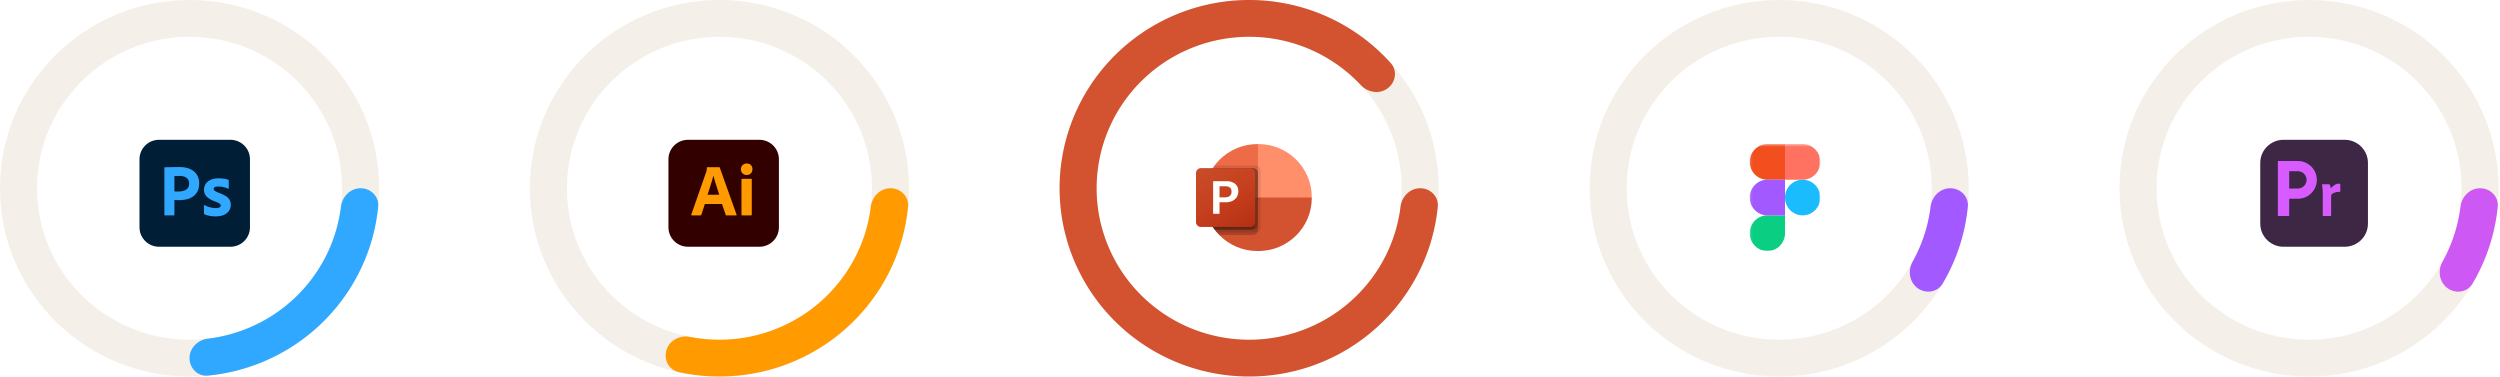 <svg xmlns="http://www.w3.org/2000/svg" width="996" height="150" fill="none"><g filter="url(#a)"><path fill="#3E2745" d="M932.116 96.307H907.76c-5.123 0-9.276-4.124-9.276-9.212v-24.19c0-5.087 4.153-9.212 9.276-9.212h24.356c5.123 0 9.276 4.125 9.276 9.212v24.19c0 5.088-4.153 9.212-9.276 9.212Z"/></g><path fill="#D85BFF" d="M928.736 77.678s.984-1.384 3.568-1.245a.061.061 0 0 0 .065-.061v-2.996c0-.02-.01-.038-.028-.048-.208-.117-1.555-.725-3.771 1.735.033.016-.117-1.308-.617-1.672l-2.883.033s.317 1.523.317 4.121v8.213c0 .172.14.31.312.31h2.709a.311.311 0 0 0 .312-.31l.016-8.08ZM922.427 68.74a7.478 7.478 0 0 0-1.62-2.386 7.563 7.563 0 0 0-5.349-2.2H907.5v21.6c0 .172.14.311.312.311h3.891a.312.312 0 0 0 .313-.31v-6.578h3.442a7.563 7.563 0 0 0 5.349-2.2 7.48 7.48 0 0 0 1.62-8.236Zm-6.999 6.374h-3.412v-6.898h3.442c1.916 0 3.474 1.548 3.473 3.45 0 1.897-1.593 3.448-3.503 3.448Z"/><path fill="#F4EFE8" d="M151.034 75c0 41.421-33.81 75-75.517 75C33.81 150 0 116.421 0 75S33.81 0 75.517 0c41.707 0 75.517 33.579 75.517 75ZM14.751 75c0 33.33 27.206 60.35 60.766 60.35s60.766-27.02 60.766-60.35-27.206-60.35-60.766-60.35S14.751 41.67 14.751 75ZM784.351 75c0 41.421-33.81 75-75.517 75-41.707 0-75.518-33.579-75.518-75s33.811-75 75.518-75 75.517 33.579 75.517 75Zm-136.283 0c0 33.33 27.206 60.35 60.766 60.35s60.765-27.02 60.765-60.35-27.205-60.35-60.765-60.35S648.068 41.67 648.068 75ZM995.456 75c0 41.421-33.81 75-75.517 75-41.707 0-75.517-33.579-75.517-75s33.81-75 75.517-75c41.707 0 75.517 33.579 75.517 75Zm-136.283 0c0 33.33 27.206 60.35 60.766 60.35s60.766-27.02 60.766-60.35-27.206-60.35-60.766-60.35S859.173 41.67 859.173 75Z"/><path fill="#31A8FF" d="M143.659 75c4.073 0 7.413 3.31 7.011 7.364a74.592 74.592 0 0 1-5.384 21.337 74.963 74.963 0 0 1-16.37 24.332 75.547 75.547 0 0 1-24.5 16.258 75.942 75.942 0 0 1-21.585 5.356c-4.027.39-7.314-2.927-7.314-6.972 0-4.046 3.291-7.28 7.308-7.763a61.122 61.122 0 0 0 15.946-4.156 60.787 60.787 0 0 0 19.714-13.082 60.322 60.322 0 0 0 13.173-19.58 60.045 60.045 0 0 0 4.172-15.737c.5-4.043 3.755-7.357 7.829-7.357Z"/><path fill="#A259FF" d="M776.975 75c4.074 0 7.414 3.31 7.011 7.364a74.638 74.638 0 0 1-10.036 30.619c-2.059 3.482-6.669 4.19-9.95 1.823-3.31-2.388-3.999-6.999-2.01-10.564a60.071 60.071 0 0 0 7.156-21.885c.5-4.042 3.756-7.357 7.829-7.357Z"/><g filter="url(#b)"><path fill="#001E36" d="M89.793 53.693H61.37c-4.304 0-7.793 3.465-7.793 7.74v27.134c0 4.275 3.49 7.74 7.793 7.74h28.422c4.304 0 7.793-3.465 7.793-7.74V61.433c0-4.275-3.49-7.74-7.793-7.74Z"/><path fill="#31A8FF" d="M63.492 83.576V64.841c0-.136.06-.205.177-.205.315 0 .602-.005 1.035-.015a569.41 569.41 0 0 1 2.997-.058c.56-.01 1.117-.015 1.668-.015 1.495 0 2.755.186 3.778.557.924.31 1.766.821 2.466 1.495a5.732 5.732 0 0 1 1.343 2.067c.276.757.416 1.556.413 2.36 0 1.564-.364 2.855-1.092 3.87a6.167 6.167 0 0 1-2.952 2.214c-1.24.46-2.618.616-4.133.616-.433 0-.739-.005-.916-.015-.177-.01-.442-.015-.797-.015v5.85a.233.233 0 0 1-.265.264h-3.515c-.138 0-.207-.078-.207-.235Zm3.987-15.422v6.11c.256.02.492.03.709.03h.974a6.968 6.968 0 0 0 2.11-.334 3.184 3.184 0 0 0 1.506-.968c.384-.45.576-1.075.576-1.877a2.95 2.95 0 0 0-.428-1.612 2.75 2.75 0 0 0-1.284-1.04 5.503 5.503 0 0 0-2.155-.367c-.473 0-.89.004-1.255.014-.364.01-.615.025-.753.044ZM88.784 73.154a6.932 6.932 0 0 0-1.756-.616 9.4 9.4 0 0 0-2.052-.234 3.847 3.847 0 0 0-1.107.132.996.996 0 0 0-.576.366.918.918 0 0 0-.147.499.775.775 0 0 0 .177.469c.172.2.383.365.62.484.42.225.855.425 1.299.6.99.33 1.937.778 2.82 1.335a4.27 4.27 0 0 1 1.446 1.51c.293.582.44 1.225.428 1.876.017.86-.23 1.703-.709 2.419a4.655 4.655 0 0 1-2.052 1.627c-.895.39-2.002.586-3.32.587-.838.008-1.674-.07-2.495-.235a8.001 8.001 0 0 1-1.875-.586.382.382 0 0 1-.207-.352v-3.167a.17.17 0 0 1 .074-.161.144.144 0 0 1 .163.015 7.918 7.918 0 0 0 2.273.894 9.433 9.433 0 0 0 2.155.278c.689 0 1.195-.088 1.52-.264a.833.833 0 0 0 .487-.762c0-.253-.147-.498-.442-.733-.296-.234-.896-.518-1.801-.85a10.887 10.887 0 0 1-2.613-1.32 4.486 4.486 0 0 1-1.387-1.539 4.02 4.02 0 0 1-.428-1.862 4.182 4.182 0 0 1 .62-2.198 4.496 4.496 0 0 1 1.918-1.672c.866-.43 1.949-.644 3.248-.645.76-.006 1.52.048 2.273.161a5.991 5.991 0 0 1 1.583.426.269.269 0 0 1 .177.16c.02.072.03.146.03.22v2.962a.197.197 0 0 1-.09.176.286.286 0 0 1-.254 0Z"/></g><path fill="#CE58F3" d="M988.081 75c4.073 0 7.413 3.31 7.011 7.364a74.652 74.652 0 0 1-10.036 30.619c-2.059 3.482-6.67 4.19-9.95 1.823-3.311-2.388-3.999-6.999-2.011-10.564a60.054 60.054 0 0 0 7.157-21.885c.5-4.042 3.755-7.357 7.829-7.357Z"/><path fill="#F4EFE8" d="M573.175 75c0 41.421-33.81 75-75.517 75-41.707 0-75.517-33.579-75.517-75s33.81-75 75.517-75c41.707 0 75.517 33.579 75.517 75Zm-136.283 0c0 33.33 27.206 60.35 60.766 60.35s60.766-27.02 60.766-60.35-27.206-60.35-60.766-60.35S436.892 41.67 436.892 75Z"/><path fill="#D35230" d="M565.799 75c4.074 0 7.414 3.31 7.011 7.364a74.74 74.74 0 0 1-17.728 41.345c-11.678 13.579-27.851 22.574-45.611 25.368a75.95 75.95 0 0 1-51.271-10.129c-15.331-9.331-26.807-23.788-32.363-40.772a74.517 74.517 0 0 1 2.052-51.877c6.881-16.499 19.464-30.017 35.485-38.124a75.985 75.985 0 0 1 51.913-6.103c15.064 3.592 28.59 11.681 38.805 23.091 2.723 3.042 1.965 7.698-1.345 10.087-3.281 2.367-7.826 1.605-10.591-1.348a60.858 60.858 0 0 0-30.313-17.584 61.141 61.141 0 0 0-41.772 4.91c-12.892 6.524-23.017 17.402-28.553 30.677a59.963 59.963 0 0 0-1.652 41.744c4.471 13.666 13.705 25.3 26.042 32.808a61.117 61.117 0 0 0 41.256 8.15c14.29-2.248 27.304-9.486 36.701-20.413a60.164 60.164 0 0 0 14.106-31.837c.5-4.042 3.755-7.357 7.828-7.357Z"/><g filter="url(#c)"><path fill="#ED6C47" d="m502.379 78.835-3.218-23.437h-.24c-11.702.033-21.18 9.446-21.214 21.068v.238l24.672 2.131Z"/><path fill="#FF8F6B" d="M499.4 55.398h-.24v21.306l10.727 4.262 10.727-4.262v-.238c-.034-11.622-9.512-21.035-21.214-21.068Z"/><path fill="#D35230" d="M520.615 76.704v.235c-.034 11.624-9.514 21.039-21.218 21.072h-.472c-11.705-.033-21.184-9.448-21.218-21.072v-.235h42.908Z"/><path fill="#000" d="M500.234 65.87v22.734c-.006.79-.488 1.5-1.223 1.8-.235.099-.486.15-.741.15h-15.5c-.3-.341-.59-.704-.858-1.066a20.798 20.798 0 0 1-4.205-12.55v-.468a20.734 20.734 0 0 1 3.454-11.485c.236-.362.483-.724.751-1.065h16.358a1.973 1.973 0 0 1 1.964 1.95Z" opacity=".1"/><path fill="#000" d="M499.161 66.935v22.734a1.976 1.976 0 0 1-1.963 1.95h-13.452a18.35 18.35 0 0 1-.976-1.066c-.3-.34-.59-.703-.858-1.065a20.798 20.798 0 0 1-4.205-12.55v-.468a20.734 20.734 0 0 1 3.454-11.485h16.037a1.97 1.97 0 0 1 1.963 1.95Z" opacity=".2"/><path fill="#000" d="M499.161 66.935v20.604a1.971 1.971 0 0 1-1.963 1.95h-15.286a20.798 20.798 0 0 1-4.205-12.55v-.47a20.734 20.734 0 0 1 3.454-11.484h16.037a1.97 1.97 0 0 1 1.963 1.95Z" opacity=".2"/><path fill="#000" d="M498.088 66.935v20.604a1.971 1.971 0 0 1-1.963 1.95h-14.213a20.798 20.798 0 0 1-4.205-12.55v-.47a20.734 20.734 0 0 1 3.454-11.484h14.964a1.97 1.97 0 0 1 1.963 1.95Z" opacity=".2"/><path fill="url(#d)" d="M476.455 64.985h19.666a1.96 1.96 0 0 1 1.966 1.953V86.47a1.96 1.96 0 0 1-1.966 1.953h-19.666a1.96 1.96 0 0 1-1.967-1.953V66.938a1.96 1.96 0 0 1 1.967-1.953Z"/><path fill="#fff" d="M486.501 70.194a5.432 5.432 0 0 1 3.581 1.042 3.717 3.717 0 0 1 1.247 3.018c.014.794-.2 1.576-.615 2.255a4.102 4.102 0 0 1-1.745 1.532c-.822.38-1.72.567-2.625.548h-2.488v4.591h-2.547V70.194h5.192Zm-2.647 6.411h2.193a2.86 2.86 0 0 0 1.938-.574 2.12 2.12 0 0 0 .655-1.68c0-1.431-.837-2.147-2.512-2.147h-2.274v4.401Z"/></g><path fill="#F4EFE8" d="M362.14 75c0 41.421-33.81 75-75.517 75-41.707 0-75.518-33.579-75.518-75s33.811-75 75.518-75 75.517 33.579 75.517 75Zm-136.283 0c0 33.33 27.206 60.35 60.766 60.35s60.766-27.02 60.766-60.35-27.206-60.35-60.766-60.35S225.857 41.67 225.857 75Z"/><path fill="#FF9A00" d="M354.764 75c4.074 0 7.414 3.31 7.011 7.364a74.601 74.601 0 0 1-7.866 26.685 75.14 75.14 0 0 1-22.898 26.627 75.81 75.81 0 0 1-32.575 13.401 76.05 76.05 0 0 1-28.047-.83c-3.966-.867-6.076-5.054-4.814-8.913 1.255-3.836 5.373-5.889 9.335-5.116a61.194 61.194 0 0 0 21.219.389 60.995 60.995 0 0 0 26.211-10.783 60.457 60.457 0 0 0 18.425-21.426 60.013 60.013 0 0 0 6.17-20.04c.5-4.044 3.756-7.358 7.829-7.358Z"/><g filter="url(#e)"><path fill="#300" d="M300.523 53.693h-28.421c-4.304 0-7.793 3.465-7.793 7.74v27.134c0 4.275 3.489 7.74 7.793 7.74h28.421c4.304 0 7.793-3.465 7.793-7.74V61.433c0-4.275-3.489-7.74-7.793-7.74Z"/><path fill="#FF9A00" d="M285.633 79.267h-6.819l-1.388 4.28a.348.348 0 0 1-.354.265h-3.454c-.197 0-.266-.108-.207-.323l5.904-16.888c.06-.176.119-.376.178-.601.077-.391.116-.789.118-1.187a.18.18 0 0 1 .206-.206h4.694c.138 0 .217.05.236.147l6.702 18.764c.059.196 0 .294-.177.294h-3.838a.276.276 0 0 1-.187-.048.268.268 0 0 1-.108-.158l-1.506-4.339Zm-5.757-3.694h4.665a80.55 80.55 0 0 0-.413-1.32c-.158-.488-.325-1.01-.502-1.568l-.532-1.671a57.352 57.352 0 0 1-.487-1.613c-.147-.518-.28-.992-.398-1.422h-.03a23.462 23.462 0 0 1-.62 2.346c-.276.88-.556 1.778-.841 2.697a71.48 71.48 0 0 1-.842 2.55ZM295.437 67.714a2.156 2.156 0 0 1-1.624-.645 2.324 2.324 0 0 1-.62-1.671 2.142 2.142 0 0 1 .665-1.627 2.276 2.276 0 0 1 1.638-.63c.709 0 1.265.21 1.668.63a2.258 2.258 0 0 1 .605 1.627 2.264 2.264 0 0 1-.634 1.671 2.271 2.271 0 0 1-1.698.645ZM293.4 83.517V69.504c0-.176.078-.264.236-.264h3.631c.158 0 .236.088.237.264v14.014c0 .196-.079.294-.237.294h-3.601c-.177 0-.266-.098-.266-.294Z"/></g><g filter="url(#f)"><mask id="g" width="29" height="44" x="695" y="55" maskUnits="userSpaceOnUse" style="mask-type:luminance"><path fill="#fff" d="M695.094 55.398h28.112V98.01h-28.112V55.398Z"/></mask><g mask="url(#g)"><path fill="#1ABCFE" d="M709.148 76.704a7.16 7.16 0 0 1 1.185-3.946 7.037 7.037 0 0 1 3.153-2.616 6.967 6.967 0 0 1 7.658 1.54 7.101 7.101 0 0 1 1.923 3.636 7.16 7.16 0 0 1-.399 4.104 7.097 7.097 0 0 1-3.803 3.844 6.967 6.967 0 0 1-7.658-1.54 7.097 7.097 0 0 1-1.924-3.636 7.16 7.16 0 0 1-.135-1.386Z"/><path fill="#0ACF83" d="M695.094 90.909a7.16 7.16 0 0 1 2.058-5.022 7 7 0 0 1 4.969-2.08h7.027v7.102a7.16 7.16 0 0 1-2.058 5.022 7.012 7.012 0 0 1-3.598 1.944 6.944 6.944 0 0 1-4.06-.404 7 7 0 0 1-3.154-2.616 7.107 7.107 0 0 1-1.184-3.946Z"/><path fill="#FF7262" d="M709.148 55.398v14.204h7.027a6.93 6.93 0 0 0 2.69-.54 6.973 6.973 0 0 0 2.279-1.54 7.097 7.097 0 0 0 1.923-3.636 7.16 7.16 0 0 0-.399-4.104 7.101 7.101 0 0 0-2.589-3.188 6.967 6.967 0 0 0-3.904-1.197h-7.027Z"/><path fill="#F24E1E" d="M695.094 62.5a7.16 7.16 0 0 0 2.058 5.022 7.001 7.001 0 0 0 4.969 2.08h7.027V55.397h-7.027a6.937 6.937 0 0 0-2.689.541 6.996 6.996 0 0 0-2.28 1.54 7.065 7.065 0 0 0-1.523 2.304 7.112 7.112 0 0 0-.535 2.718Z"/><path fill="#A259FF" d="M695.094 76.704a7.16 7.16 0 0 0 2.058 5.022 6.995 6.995 0 0 0 4.969 2.08h7.027V69.602h-7.027a6.937 6.937 0 0 0-2.689.54 6.996 6.996 0 0 0-2.28 1.54 7.065 7.065 0 0 0-1.523 2.304 7.11 7.11 0 0 0-.535 2.718Z"/></g></g><defs><filter id="a" width="58.906" height="58.613" x="892.484" y="47.693" color-interpolation-filters="sRGB" filterUnits="userSpaceOnUse"><feFlood flood-opacity="0" result="BackgroundImageFix"/><feColorMatrix in="SourceAlpha" result="hardAlpha" values="0 0 0 0 0 0 0 0 0 0 0 0 0 0 0 0 0 0 127 0"/><feOffset dx="2" dy="2"/><feGaussianBlur stdDeviation="4"/><feComposite in2="hardAlpha" operator="out"/><feColorMatrix values="0 0 0 0 0 0 0 0 0 0 0 0 0 0 0 0 0 0 0.25 0"/><feBlend in2="BackgroundImageFix" result="effect1_dropShadow_2327_2649"/><feBlend in="SourceGraphic" in2="effect1_dropShadow_2327_2649" result="shape"/></filter><filter id="b" width="60.008" height="58.613" x="47.578" y="47.693" color-interpolation-filters="sRGB" filterUnits="userSpaceOnUse"><feFlood flood-opacity="0" result="BackgroundImageFix"/><feColorMatrix in="SourceAlpha" result="hardAlpha" values="0 0 0 0 0 0 0 0 0 0 0 0 0 0 0 0 0 0 127 0"/><feOffset dx="2" dy="2"/><feGaussianBlur stdDeviation="4"/><feComposite in2="hardAlpha" operator="out"/><feColorMatrix values="0 0 0 0 0 0 0 0 0 0 0 0 0 0 0 0 0 0 0.25 0"/><feBlend in2="BackgroundImageFix" result="effect1_dropShadow_2327_2649"/><feBlend in="SourceGraphic" in2="effect1_dropShadow_2327_2649" result="shape"/></filter><filter id="c" width="62.125" height="58.613" x="468.488" y="49.398" color-interpolation-filters="sRGB" filterUnits="userSpaceOnUse"><feFlood flood-opacity="0" result="BackgroundImageFix"/><feColorMatrix in="SourceAlpha" result="hardAlpha" values="0 0 0 0 0 0 0 0 0 0 0 0 0 0 0 0 0 0 127 0"/><feOffset dx="2" dy="2"/><feGaussianBlur stdDeviation="4"/><feComposite in2="hardAlpha" operator="out"/><feColorMatrix values="0 0 0 0 0 0 0 0 0 0 0 0 0 0 0 0 0 0 0.25 0"/><feBlend in2="BackgroundImageFix" result="effect1_dropShadow_2327_2649"/><feBlend in="SourceGraphic" in2="effect1_dropShadow_2327_2649" result="shape"/></filter><filter id="e" width="60.008" height="58.613" x="258.309" y="47.693" color-interpolation-filters="sRGB" filterUnits="userSpaceOnUse"><feFlood flood-opacity="0" result="BackgroundImageFix"/><feColorMatrix in="SourceAlpha" result="hardAlpha" values="0 0 0 0 0 0 0 0 0 0 0 0 0 0 0 0 0 0 127 0"/><feOffset dx="2" dy="2"/><feGaussianBlur stdDeviation="4"/><feComposite in2="hardAlpha" operator="out"/><feColorMatrix values="0 0 0 0 0 0 0 0 0 0 0 0 0 0 0 0 0 0 0.25 0"/><feBlend in2="BackgroundImageFix" result="effect1_dropShadow_2327_2649"/><feBlend in="SourceGraphic" in2="effect1_dropShadow_2327_2649" result="shape"/></filter><filter id="f" width="44.109" height="58.613" x="689.094" y="49.398" color-interpolation-filters="sRGB" filterUnits="userSpaceOnUse"><feFlood flood-opacity="0" result="BackgroundImageFix"/><feColorMatrix in="SourceAlpha" result="hardAlpha" values="0 0 0 0 0 0 0 0 0 0 0 0 0 0 0 0 0 0 127 0"/><feOffset dx="2" dy="2"/><feGaussianBlur stdDeviation="4"/><feComposite in2="hardAlpha" operator="out"/><feColorMatrix values="0 0 0 0 0 0 0 0 0 0 0 0 0 0 0 0 0 0 0.25 0"/><feBlend in2="BackgroundImageFix" result="effect1_dropShadow_2327_2649"/><feBlend in="SourceGraphic" in2="effect1_dropShadow_2327_2649" result="shape"/></filter><linearGradient id="d" x1="478.588" x2="493.83" y1="63.459" y2="90.039" gradientUnits="userSpaceOnUse"><stop stop-color="#CA4C28"/><stop offset=".5" stop-color="#C5401E"/><stop offset="1" stop-color="#B62F14"/></linearGradient></defs></svg>